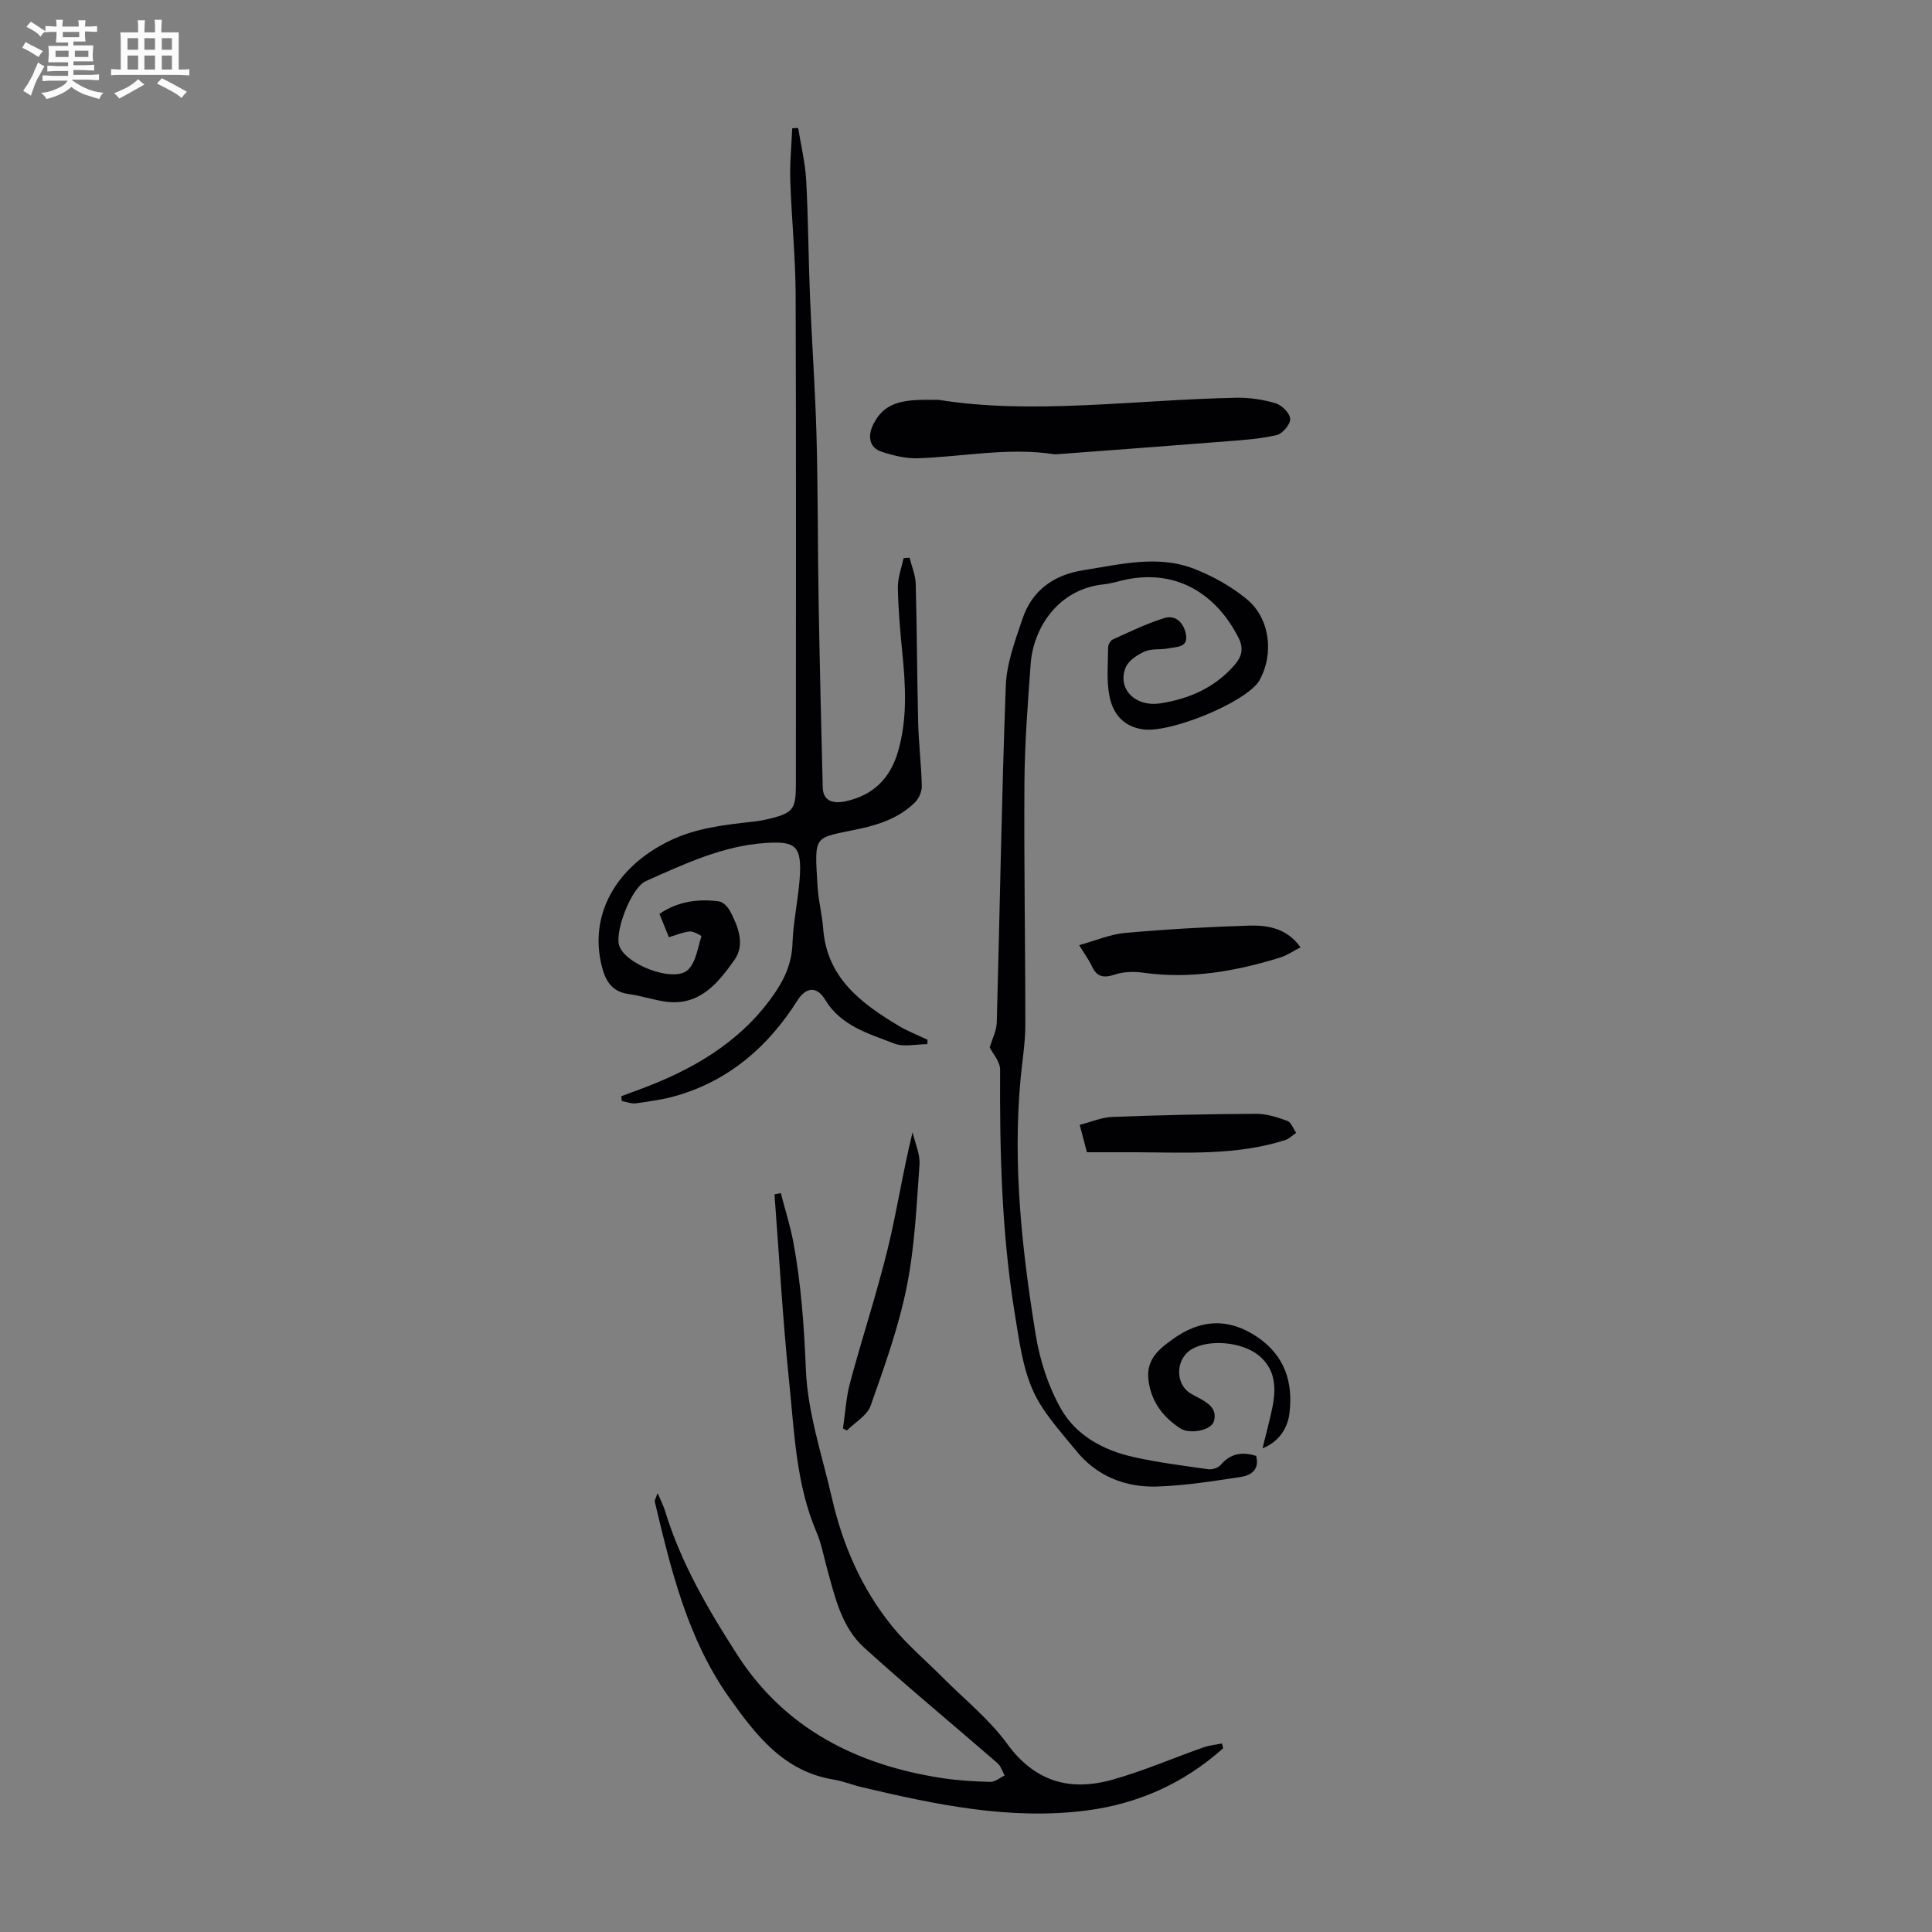 <svg enable-background="new 0 0 400 400" viewBox="0 0 400 400" xmlns="http://www.w3.org/2000/svg"><rect x="0" y="0" width="400" height="400" fill="#808080" stroke="none"/><path d="m6.8 9.5c.6.3 1.3.7 2.1 1.1-.4.4-.7.8-.9 1.2-.7-.4-1.3-.8-1.8-1.1s-1.1-.6-1.6-.8c.2-.4.5-.8.7-1.2.4.2.8.5 1.5.8zm.9 6.9c-.3.6-.5 1.1-.7 1.7s-.4 1.1-.6 1.7c-.6-.4-1.1-.7-1.6-1 .7-1 1.2-1.8 1.5-2.4.3-.5.6-1.1.8-1.7.3-.6.5-1.2.8-1.8.3.3.8.6 1.3.8-.7 1.3-1.2 2.2-1.5 2.7zm.1-11c.4.3 1 .7 1.7 1.1-.5.2-.8.6-1.1 1.1-.5-.6-1-1-1.4-1.2s-.9-.6-1.5-.8c.2-.4.5-.7.9-1.1.5.3.9.6 1.4.9zm10.5 13.1c1 .4 2 .6 3.1.7-.4.4-.7.8-.8 1.3-.9-.2-1.9-.6-3-.9-1-.4-2-.9-2.8-1.6-.5.4-1.1.9-1.9 1.3s-1.9.9-3.3 1.2c-.1-.3-.5-.8-1.1-1.3 1 0 2.1-.3 3.2-.8 1.2-.5 1.9-1 2.3-1.7h-3.2c-.4 0-1 0-2 .1v-1.2c1 0 1.7.1 2 .1h3.3v-1h-2.3c-.2 0-.9 0-2 .1v-1.2c1.2 0 1.9.1 2 .1h2.3v-.8h-4.1c0-.7.1-1.2.1-1.6 0-.5 0-1.1-.1-1.8h4.1v-.7h-2.5c0-.6.1-1.1.1-1.6v-.6h-.5c-.4 0-1 0-1.8.1v-1.3c1.2 0 1.9.1 2.1.1h.2c0-.3 0-.8-.1-1.4h1.4c0 .6-.1 1-.1 1.4h3.4c0-.4 0-.8-.1-1.3h1.5c0 .4-.1.9-.1 1.3.7 0 1.5 0 2.5-.1v1.2c-1 0-1.8-.1-2.5-.1v.6c0 .3 0 .8.1 1.5h-2.5v.8h4.1c0 .7-.1 1.3-.1 1.8s0 1 .1 1.5h-4.1v.8h1.4c.8 0 1.8 0 2.9-.1v1.2c-1 0-1.9-.1-2.8-.1h-1.5v1h3.2c.3 0 1 0 2.1-.1v1.2c-1.1 0-1.8-.1-2.1-.1h-3.4l-.1.1c1.4 1 2.4 1.5 3.4 1.9zm-4.1-6.7v-1.3h-2.7v1.3zm2.2-4.1v-1.1h-3.4v1.1zm1.9 4.1v-1.3h-2.8v1.3z" fill="#fafbfa"/><path d="m37 6.7v2.3 5.4c1 0 1.8 0 2.2-.1v1.3c-.6 0-1.5-.1-2.5-.1h-11.9c-.7 0-1.3 0-1.8.1v-1.3c.5 0 1.1.1 2 .1v-5.2c0-1 0-1.8-.1-2.5h3.7c0-1.3 0-2.1-.1-2.5h1.5c0 .4-.1 1.3-.1 2.5h2.2c0-1.2 0-2.1-.1-2.6h1.5c0 .4-.1 1.3-.1 2.6zm-12.3 13.7c-.3-.4-.7-.8-1.1-1.1 1.1-.4 2.1-.9 2.9-1.3.8-.5 1.5-1 2.1-1.6.4.4.9.8 1.3 1.1-2.5 1.4-4.2 2.4-5.2 2.9zm3.9-10.1v-2.4h-2.2v2.4zm0 4.1v-2.9h-2.2v2.9zm3.5-4.1v-2.4h-2.2v2.4zm0 4.1v-2.9h-2.2v2.9zm.4 2.9 1-1.1c.6.3 1.4.7 2.5 1.3s2 1.1 2.7 1.5c-.4.4-.8.8-1.1 1.3-.8-.8-2.5-1.7-5.1-3zm3.1-7v-2.4h-2.1v2.4zm0 4.1v-2.9h-2.1v2.9z" fill="#fafbfa"/><g fill="#010103"><path d="m128.64 226.96c1.18-.44 2.35-.88 3.53-1.31 10.88-4.01 20.7-9.55 27.66-19.21 2.39-3.31 4.09-6.75 4.24-11.03.15-4.44 1.13-8.86 1.48-13.3.55-7.05-.85-7.99-7.06-7.58-8.85.58-16.82 4.35-24.77 7.89-2.96 1.32-6.31 10.01-5.58 13.14.93 3.97 11.36 8.06 14.31 5.22 1.65-1.59 2-4.55 2.78-6.94.03-.08-1.61-1.06-2.42-.99-1.39.12-2.75.73-4.32 1.19-.66-1.64-1.28-3.16-1.96-4.83 3.85-2.62 7.99-3.14 12.28-2.6.86.11 1.86 1.12 2.32 1.98 1.71 3.22 3.17 6.97.95 10.12-3.34 4.71-7.13 9.53-14.03 8.7-2.65-.32-5.22-1.25-7.87-1.6-3.48-.46-4.81-2.7-5.58-5.74-2.67-10.55 2.76-20.45 13.86-25.91 5.58-2.75 11.5-3.38 17.49-4.05 1.11-.12 2.21-.32 3.29-.58 4.93-1.2 5.54-1.99 5.54-7.05 0-33.8.07-67.6-.05-101.4-.03-7.9-.85-15.8-1.11-23.71-.12-3.59.25-7.21.4-10.81.41-.02.82-.05 1.23-.07.58 3.6 1.46 7.18 1.66 10.79.44 8.04.46 16.1.79 24.14.39 9.61 1.09 19.21 1.35 28.82.31 11.51.24 23.04.44 34.55.22 12.75.53 25.5.85 38.25.06 2.52 1.75 3.5 4.77 2.85 5.66-1.23 9.19-4.72 10.81-10.27 1.99-6.82 1.57-13.71.88-20.64-.44-4.44-.83-8.9-.91-13.35-.03-2.02.76-4.05 1.19-6.07.41-.03.83-.06 1.24-.09.44 1.8 1.22 3.59 1.27 5.4.26 9.59.27 19.2.51 28.79.11 4.36.65 8.71.75 13.06.03 1.14-.59 2.59-1.41 3.4-3.11 3.06-7.01 4.5-11.28 5.43-9.78 2.14-9.57.78-8.89 12.05.18 2.89.94 5.75 1.16 8.64.76 10.19 7.81 15.45 15.6 20.13 1.9 1.14 4 1.94 6.01 2.9-.02.3-.03.61-.05.91-2.29 0-4.83.65-6.82-.12-5.32-2.07-11.04-3.6-14.37-9.13-1.66-2.76-3.91-2.62-5.69.19-6.02 9.5-14 16.48-24.92 19.7-2.76.82-5.65 1.2-8.51 1.61-.94.13-1.97-.3-2.95-.48-.03-.31-.06-.65-.09-.99z"/><path d="m204.91 216.88c.56-1.9 1.42-3.53 1.46-5.18.64-23.25 1-46.51 1.87-69.75.18-4.66 1.94-9.34 3.46-13.85 2-5.94 6.55-9.11 12.67-10.06 7.61-1.18 15.31-3.2 22.84-.28 3.88 1.51 7.71 3.64 10.91 6.28 4.79 3.94 5.66 11.2 2.75 16.6-.05.1-.09.21-.15.3-2.86 4.55-18.48 10.87-24.06 10.07-4.15-.59-6.21-3.3-6.93-6.74-.69-3.3-.32-6.84-.3-10.27 0-.55.49-1.39.97-1.61 3.51-1.58 6.99-3.29 10.65-4.42 2.47-.76 4.07 1.12 4.49 3.4.5 2.73-1.96 2.52-3.57 2.86-1.63.34-3.49.01-4.95.65-1.55.68-3.39 1.89-3.97 3.33-1.77 4.36 1.95 8.22 7.19 7.41 5.98-.92 11.35-3.27 15.43-8.02 1.48-1.73 1.83-3.42.77-5.51-4.5-8.94-12.66-14.29-23.31-12.1-1.53.32-3.04.83-4.58.99-9.51.95-14.62 9.08-15.16 16.47-.59 8.13-1.23 16.28-1.29 24.43-.12 16.78.19 33.56.18 50.34 0 3.67-.62 7.34-.97 11.02-1.67 17.86.27 35.54 3.12 53.1.86 5.29 2.61 10.73 5.25 15.37 3.11 5.48 8.76 8.56 14.95 9.94 5.12 1.15 10.35 1.81 15.55 2.54.82.11 2.04-.3 2.56-.91 2.04-2.38 4.44-2.75 7.33-1.85.77 2.86-1.09 4.05-3.25 4.37-5.72.86-11.48 1.78-17.24 1.97-6.65.21-12.57-2.18-16.85-7.49-3.22-3.99-6.89-7.9-8.91-12.48-2.15-4.87-2.84-10.46-3.72-15.81-2.73-16.72-3.13-33.59-3.04-50.49.02-1.75-1.6-3.5-2.15-4.62z"/><path d="m253.24 361.96c-8.1 7.25-17.63 11.53-28.4 12.9-15.83 2-31.17-1.24-46.44-4.85-1.96-.46-3.85-1.25-5.82-1.57-10.26-1.67-16-9.09-21.49-16.8-8.72-12.23-12.14-26.5-15.53-40.76-.06-.26.19-.6.59-1.76.69 1.63 1.21 2.61 1.53 3.66 3.29 10.82 8.97 20.52 15 29.88 9.83 15.25 24.75 22.78 42.34 25.47 3.3.5 6.67.71 10.02.79.98.02 1.97-.86 2.96-1.32-.48-.86-.77-1.94-1.47-2.55-9.2-7.99-18.61-15.75-27.62-23.93-4.72-4.28-6.06-10.55-7.71-16.49-.68-2.47-1.14-5.05-2.14-7.39-4.27-9.98-4.59-20.69-5.68-31.21-1.33-12.89-2.05-25.84-3.03-38.76.44-.08.87-.16 1.31-.25.88 3.42 1.97 6.79 2.61 10.26 1.61 8.68 2.21 17.42 2.58 26.29.36 8.91 3.36 17.73 5.38 26.54 2.22 9.71 6.13 18.74 12.41 26.51 3.14 3.89 7.04 7.17 10.58 10.73 4.49 4.52 9.6 8.59 13.3 13.68 5.74 7.89 13.03 9.89 21.78 7.44 6.42-1.8 12.6-4.49 18.91-6.71 1.2-.42 2.52-.53 3.79-.79.07.33.15.66.24.99z"/><path d="m194.38 82.79c19.34 3.11 40.39 0 61.47-.44 2.75-.06 5.61.36 8.25 1.14 1.29.38 2.95 2.05 3.02 3.23.07 1.1-1.56 3.05-2.76 3.34-3.33.8-6.8 1.03-10.24 1.3-11.69.93-23.4 1.79-35.09 2.67-.22.02-.45.06-.67.03-9.5-1.49-18.89.5-28.33.82-2.49.08-5.1-.56-7.5-1.35-2.67-.88-2.92-3.37-1.66-5.81 2.61-5.07 7.13-5 13.51-4.93z"/><path d="m269.26 196.13c-1.5.77-2.79 1.68-4.22 2.12-9.23 2.86-18.6 4.5-28.33 3.14-1.91-.27-4.05-.23-5.86.37-2.32.76-3.76.57-4.81-1.75-.59-1.29-1.47-2.46-2.61-4.33 3.44-.95 6.44-2.25 9.53-2.53 8.54-.76 17.12-1.25 25.69-1.51 3.9-.11 7.82.57 10.61 4.49z"/><path d="m225.04 238.56c-.5-1.87-.92-3.46-1.5-5.67 2.34-.59 4.51-1.55 6.72-1.64 9.92-.38 19.86-.6 29.79-.65 2.17-.01 4.4.71 6.47 1.46.81.3 1.24 1.62 1.84 2.48-.76.51-1.44 1.23-2.28 1.5-10.1 3.23-20.52 2.56-30.89 2.52-3.33-.01-6.67 0-10.15 0z"/><path d="m174.53 295.74c.47-3.14.64-6.36 1.45-9.41 2.49-9.27 5.51-18.41 7.8-27.73 1.93-7.87 3.12-15.91 5.16-24.18.51 2.25 1.59 4.54 1.43 6.74-.61 8.46-.98 17.02-2.65 25.3-1.69 8.37-4.62 16.52-7.47 24.59-.72 2.03-3.23 3.43-4.92 5.12-.27-.14-.53-.29-.8-.43z"/><path d="m261.4 299.85c.76-3.11 1.45-5.67 1.99-8.25.86-4.11.79-8.07-2.83-11.01-3.39-2.75-10.07-3.35-13.68-1.34-3.5 1.94-3.71 7.24-.36 9.26.48.29.98.53 1.47.8 2 1.09 4.14 2.29 3.32 5-.54 1.8-4.94 2.72-6.94 1.42-3.58-2.33-6.03-5.51-6.59-9.97-.53-4.27 2.07-6.38 5.11-8.56 5.75-4.11 11.48-4.35 17.32-.45 5.74 3.82 7.59 9.38 6.74 16-.43 3.22-2.41 5.89-5.55 7.1z"/></g></svg>